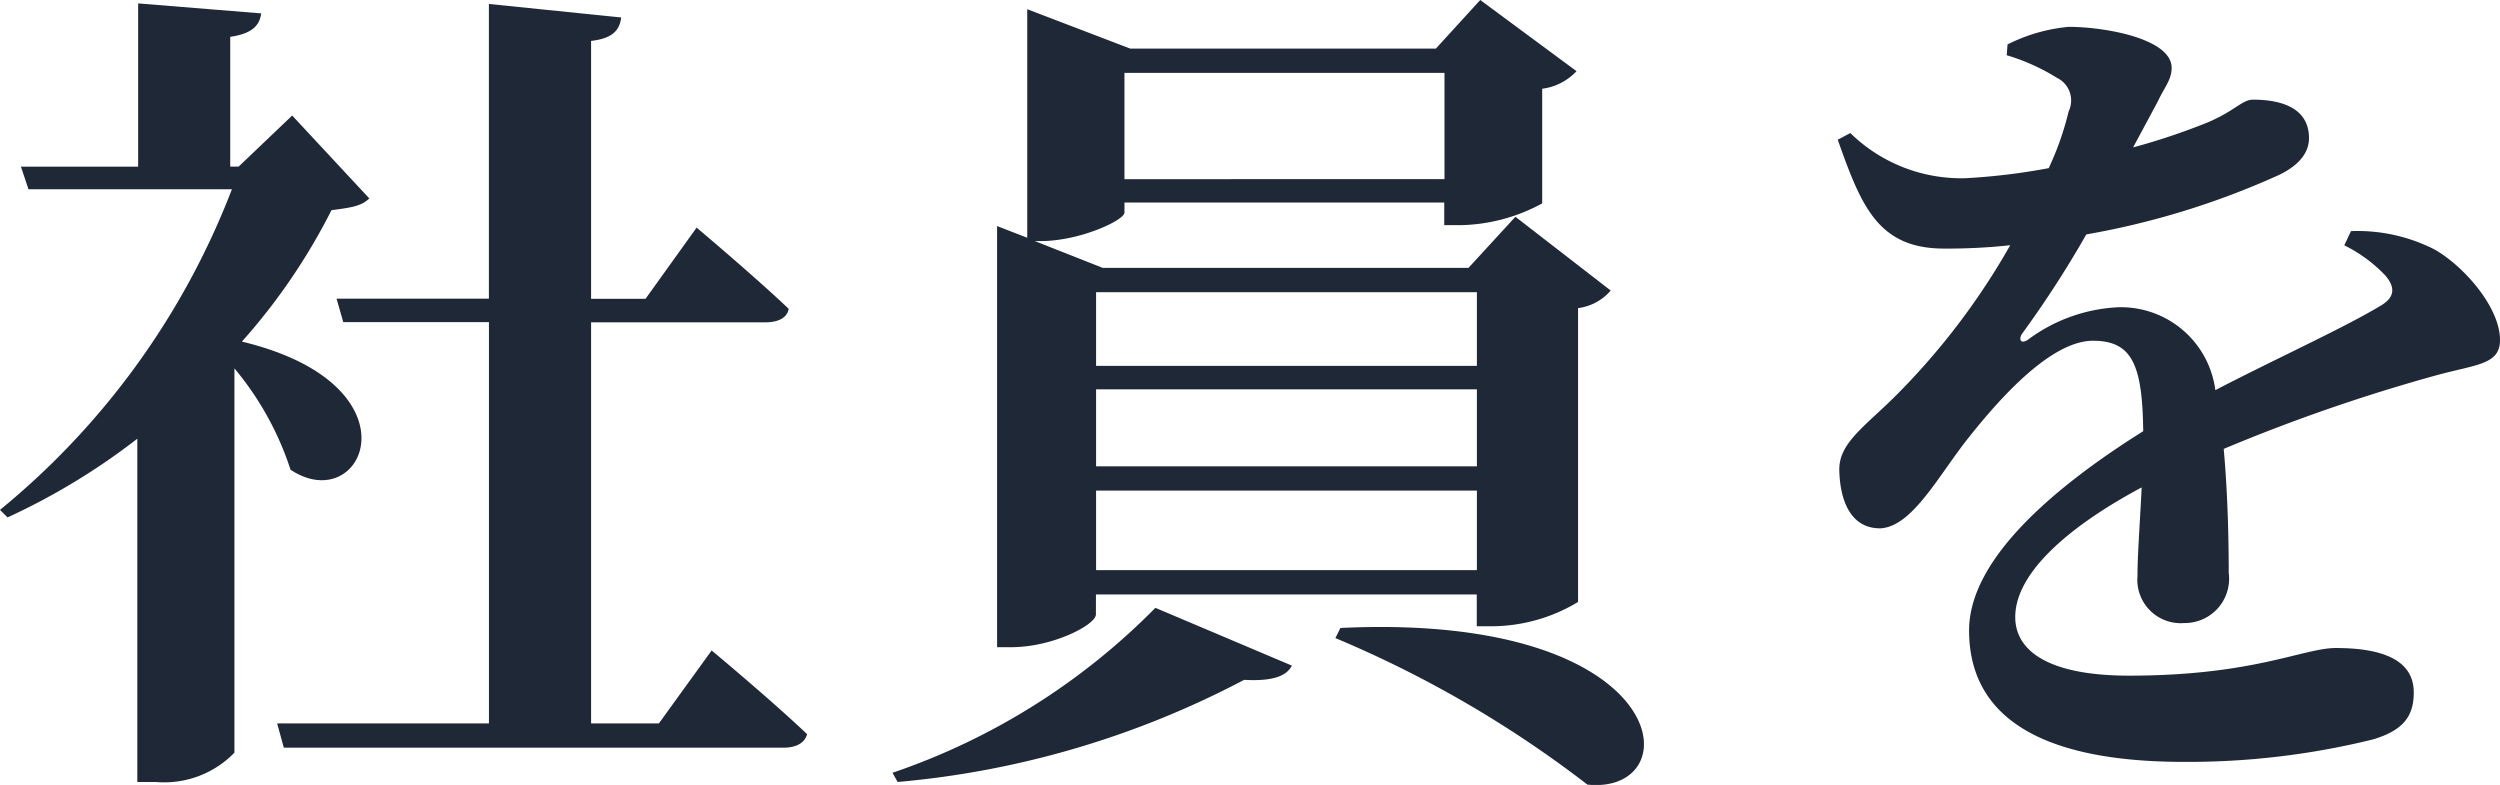 <svg xmlns="http://www.w3.org/2000/svg" width="92.566" height="29.064" viewBox="0 0 92.566 29.064">
  <path id="パス_11898" data-name="パス 11898" d="M11.284-21.948,9.3-20.057H8.99v-4.805c.837-.124,1.085-.434,1.147-.868L5.58-26.1v6.045H1.24l.279.837H9.052A28.575,28.575,0,0,1,.465-7.347l.279.279A24.527,24.527,0,0,0,5.549-9.982V2.728h.682A3.624,3.624,0,0,0,9.145,1.643V-12.586a11.272,11.272,0,0,1,2.077,3.751c2.7,1.8,4.9-3.131-1.8-4.743a22.6,22.6,0,0,0,3.317-4.867c.744-.093,1.116-.155,1.4-.434ZM24.862.558H22.351V-14.291H28.8c.465,0,.806-.155.868-.5-1.271-1.209-3.41-3.007-3.41-3.007l-1.891,2.635H22.351v-9.548c.806-.093,1.054-.4,1.116-.868l-4.9-.5v10.912H12.927l.248.868h5.394V.558H10.726l.248.9H29.481c.434,0,.775-.155.868-.5-1.3-1.24-3.534-3.1-3.534-3.1ZM55.149-15.407v2.728h-14.1v-2.728Zm0,6.448h-14.1v-2.852h14.1Zm-14.1,3.844V-8.06h14.1v2.945Zm12.9-18.414v3.937H42.1v-3.937ZM41.044-4.216h14.1v1.178h.62a6.219,6.219,0,0,0,3.131-.9V-14.818a1.9,1.9,0,0,0,1.209-.651L56.575-18.2l-1.736,1.891H41.292L38.781-17.3H39c1.457,0,3.1-.775,3.1-1.054v-.372H53.94v.837h.62a6.569,6.569,0,0,0,3.007-.806V-22.94a2.1,2.1,0,0,0,1.271-.651l-3.565-2.635-1.643,1.8H42.315L38.5-25.885v8.463l-1.116-.434V-2.263h.527c1.55,0,3.131-.837,3.131-1.209ZM33.7,2.728A33.847,33.847,0,0,0,46.531-1.054c1.085.062,1.581-.155,1.767-.527L43.245-3.72a24.928,24.928,0,0,1-9.734,6.107ZM49.91-2.6a41.611,41.611,0,0,1,9.331,5.425c3.844.4,3.255-6.386-9.145-5.8ZM87.265-17.143a5.364,5.364,0,0,1,1.519,1.116c.4.465.341.837-.217,1.147-1.4.837-3.937,1.984-6.076,3.1a3.523,3.523,0,0,0-3.6-3.069,6.056,6.056,0,0,0-3.348,1.209c-.248.155-.341,0-.217-.217a38.818,38.818,0,0,0,2.387-3.689,29.629,29.629,0,0,0,7.13-2.2c.837-.4,1.116-.9,1.116-1.364,0-1.085-.961-1.426-2.077-1.426-.4,0-.682.434-1.736.868a24.693,24.693,0,0,1-2.7.9l.9-1.674c.279-.589.527-.837.527-1.271,0-1.085-2.48-1.519-3.813-1.519a6.326,6.326,0,0,0-2.263.651l-.031.4a7.589,7.589,0,0,1,1.86.837.929.929,0,0,1,.434,1.24A10.96,10.96,0,0,1,76.322-20a23.543,23.543,0,0,1-3.069.372A5.873,5.873,0,0,1,68.975-21.3l-.465.248c.868,2.449,1.488,4.03,3.937,4.03a21.6,21.6,0,0,0,2.449-.124A25.979,25.979,0,0,1,70.8-11.718c-1.209,1.24-2.263,1.86-2.232,2.914.031,1.24.5,2.17,1.55,2.139,1.178-.093,2.139-1.984,3.255-3.379,1.085-1.364,3.007-3.565,4.588-3.565,1.457,0,1.829.9,1.86,3.348-3.162,1.984-6.448,4.681-6.448,7.378s1.891,4.867,7.967,4.867a28.573,28.573,0,0,0,7.006-.837C89.466.806,89.838.279,89.838-.589c0-1.3-1.364-1.643-2.883-1.643-1.209,0-3.038,1.023-7.657,1.023-3.007,0-4.216-.93-4.216-2.17,0-1.674,2.077-3.41,4.681-4.8-.062,1.3-.155,2.48-.155,3.286a1.607,1.607,0,0,0,1.736,1.736,1.642,1.642,0,0,0,1.643-1.86c0-1.116-.031-2.883-.186-4.588a65.263,65.263,0,0,1,7.781-2.7c1.55-.434,2.449-.4,2.449-1.333,0-1.209-1.333-2.728-2.418-3.348a6.281,6.281,0,0,0-3.1-.682Z" transform="translate(-0.465 26.226)" fill="#1f2837"/>
</svg>
